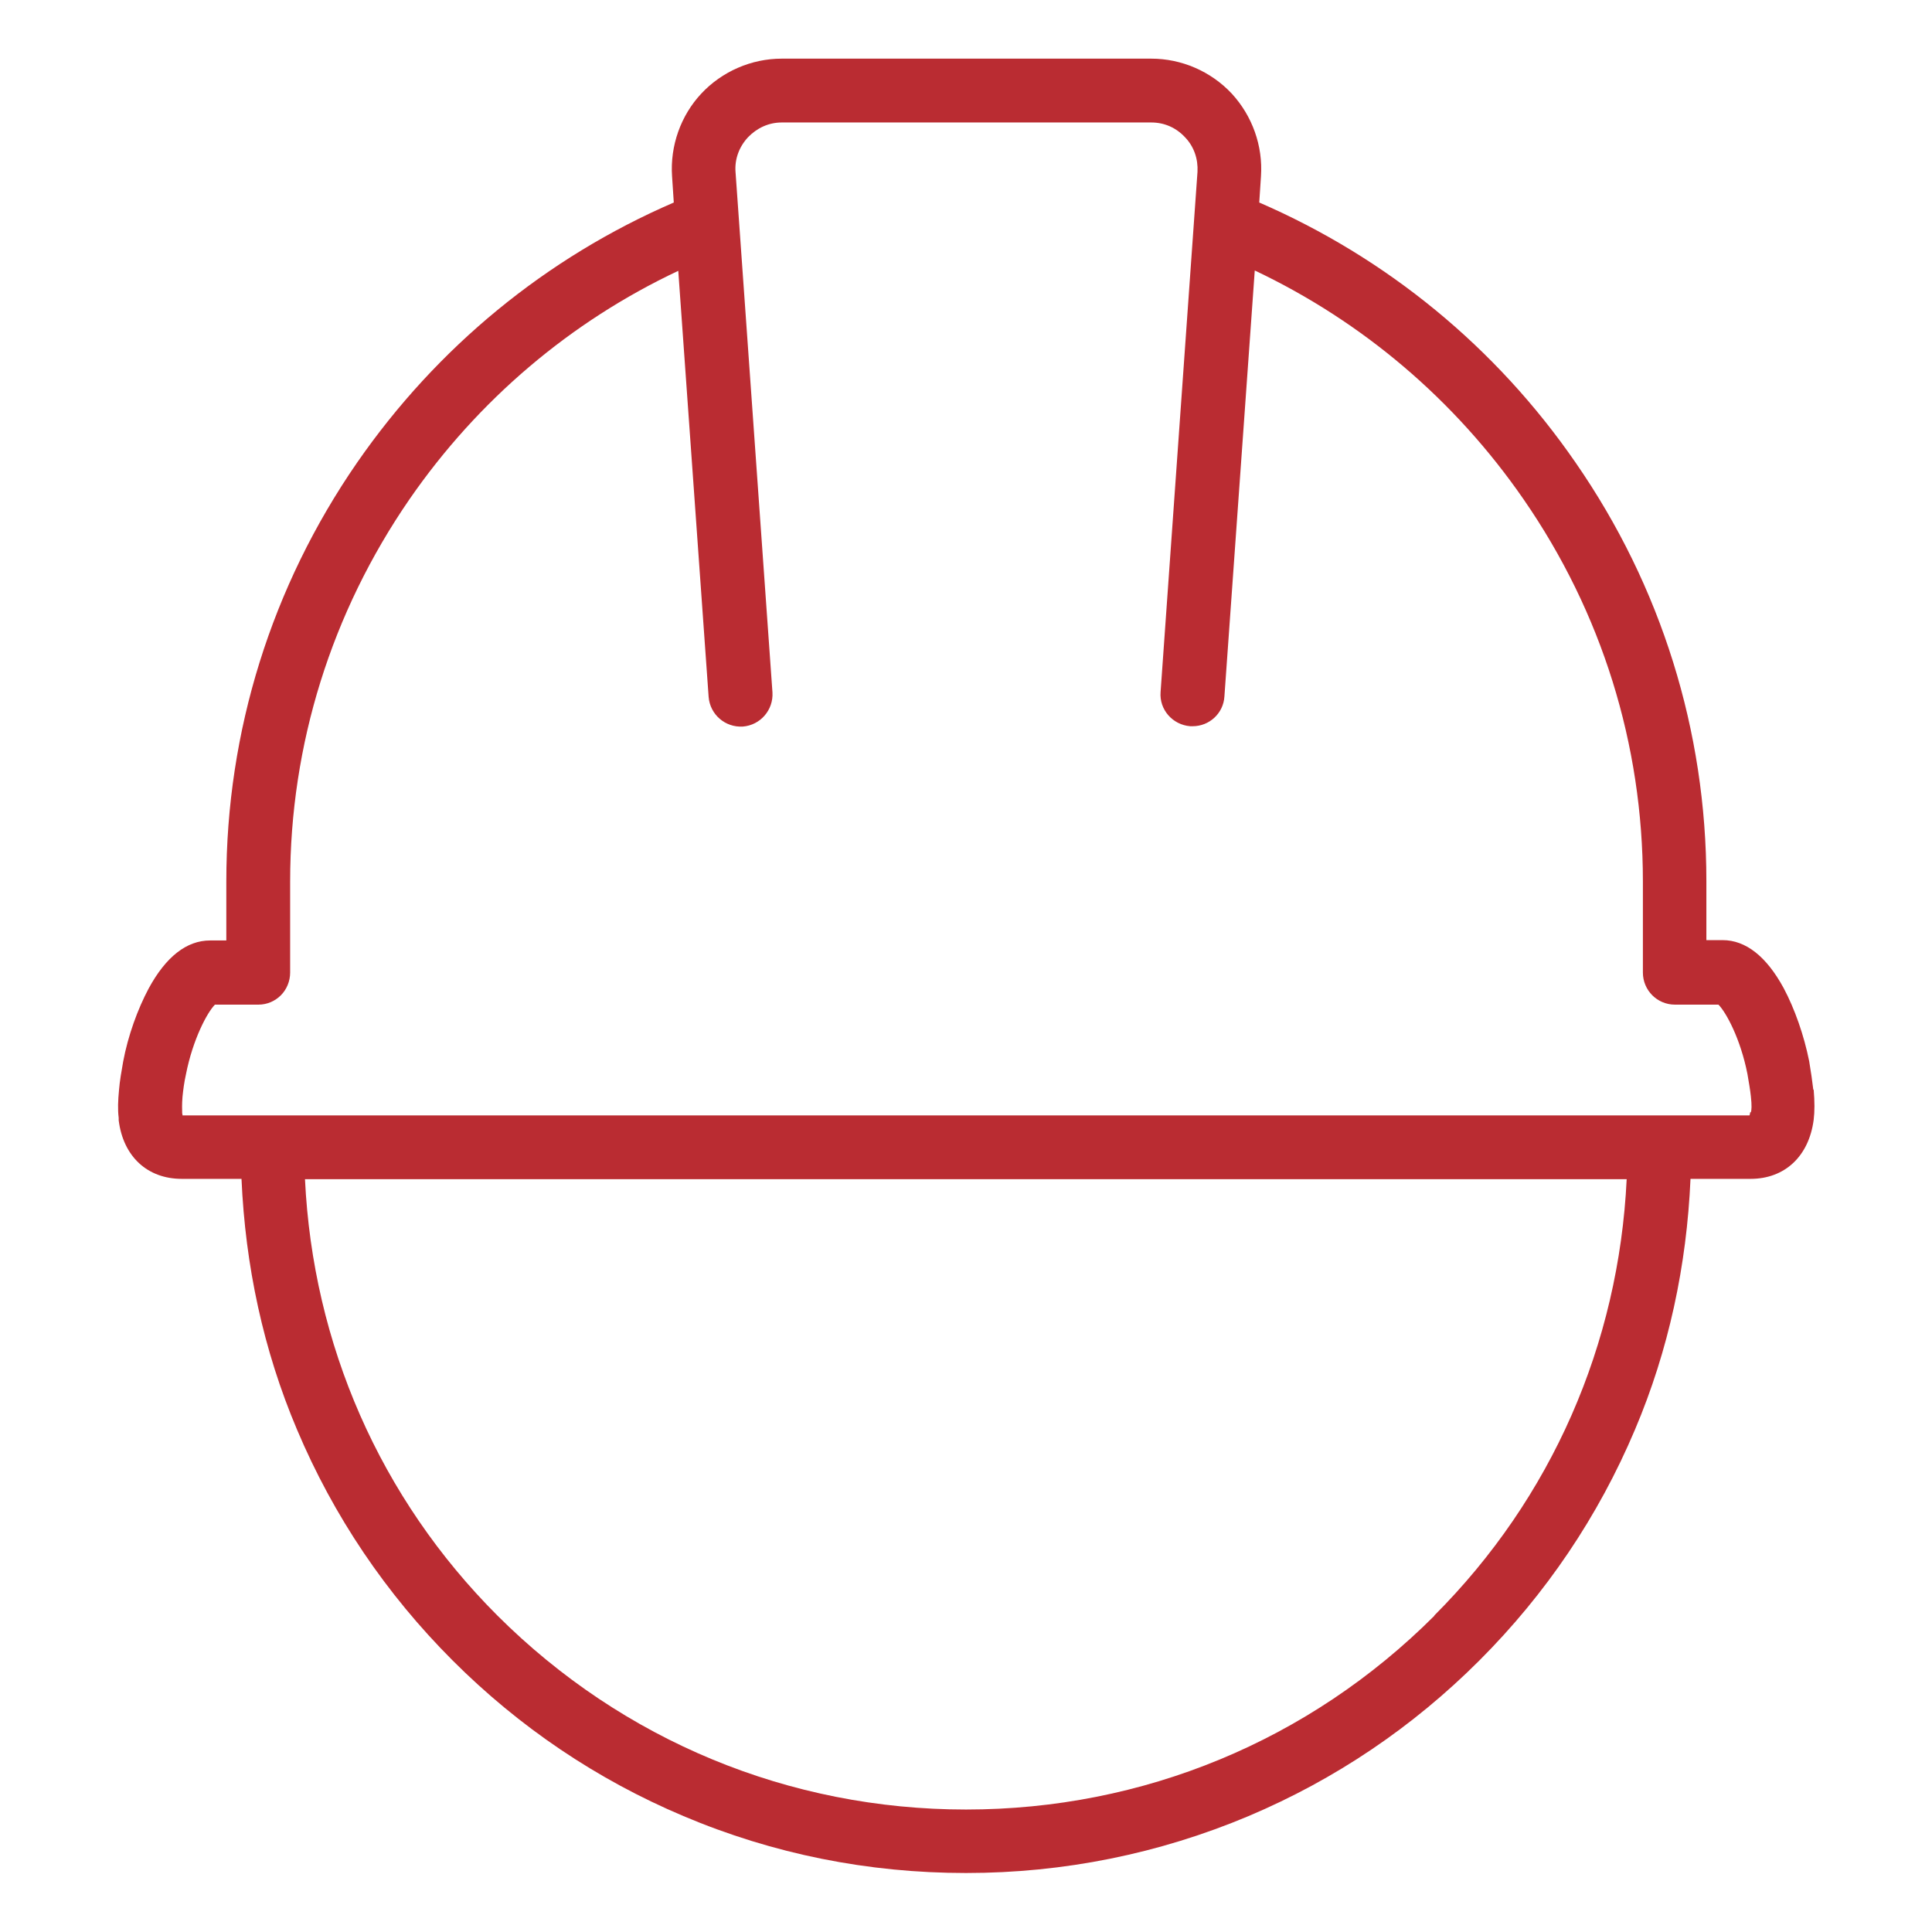 <?xml version="1.0" encoding="UTF-8"?>
<svg id="Icone" xmlns="http://www.w3.org/2000/svg" viewBox="0 0 56 56">
  <defs>
    <style>
      .cls-1 {
        fill: #ba2c32;
        stroke-width: 0px;
      }
    </style>
  </defs>
  <path class="cls-1" d="M52.56,31.59c-.03-.25-.07-.54-.12-.83-.15-.75-.42-1.52-.74-2.12-.5-.92-1.1-1.39-1.77-1.39h-.47v-1.71c0-4.35-1.31-8.55-3.79-12.13-2.31-3.35-5.48-5.94-9.17-7.54l.05-.76c.06-.88-.25-1.75-.85-2.4-.6-.64-1.45-1.01-2.33-1.01h-10.71c-.88,0-1.73.37-2.33,1.01-.6.64-.91,1.52-.85,2.4l.05.76c-3.7,1.6-6.86,4.19-9.18,7.54-2.48,3.59-3.79,7.79-3.79,12.14v1.71h-.47c-.68,0-1.28.47-1.78,1.39-.32.6-.6,1.37-.74,2.12-.05.28-.1.57-.12.82-.03.31-.04.57-.01.81v.02s0,.04,0,.05c.13,1.05.83,1.7,1.83,1.7h1.73c.11,2.51.63,4.96,1.61,7.27,1.06,2.51,2.58,4.76,4.51,6.69,1.93,1.93,4.18,3.45,6.69,4.51,2.6,1.1,5.35,1.65,8.19,1.65s5.6-.56,8.19-1.65c2.51-1.06,4.76-2.58,6.69-4.51s3.45-4.18,4.51-6.69c.98-2.31,1.5-4.76,1.61-7.27h1.74c.99,0,1.69-.65,1.83-1.71.03-.24.03-.53,0-.88ZM41.58,46.83c-3.63,3.63-8.45,5.62-13.58,5.62s-9.95-2-13.58-5.62c-3.41-3.41-5.35-7.87-5.58-12.65h38.31c-.23,4.78-2.17,9.24-5.58,12.65ZM50.73,32.24s-.01.07-.02.09H5.29s0-.04-.01-.06h0s0-.04,0-.05c0-.06-.01-.19.01-.43.02-.2.05-.43.1-.65.2-1.02.62-1.8.84-2.02h1.26s0,0,0,0c.25,0,.48-.1.65-.27.17-.17.27-.41.27-.66v-2.64c0-3.97,1.2-7.8,3.46-11.08,1.99-2.88,4.67-5.15,7.79-6.62l.88,12.35c.04.51.48.89.99.86.51-.04.89-.48.86-.99l-1.07-15.08c-.03-.37.1-.73.36-1.01.26-.27.6-.43.98-.43h10.71c.38,0,.72.15.98.43.26.27.38.63.36,1l-1.07,15.08c-.04.51.35.95.86.99.02,0,.04,0,.07,0,.48,0,.89-.37.92-.86l.88-12.35c3.12,1.48,5.8,3.75,7.79,6.63,2.27,3.28,3.46,7.11,3.46,11.08v2.64c0,.51.41.93.93.93h1.26c.22.22.64.99.84,2.01.04.23.08.46.1.65.03.27.02.4,0,.46Z"/>
</svg>